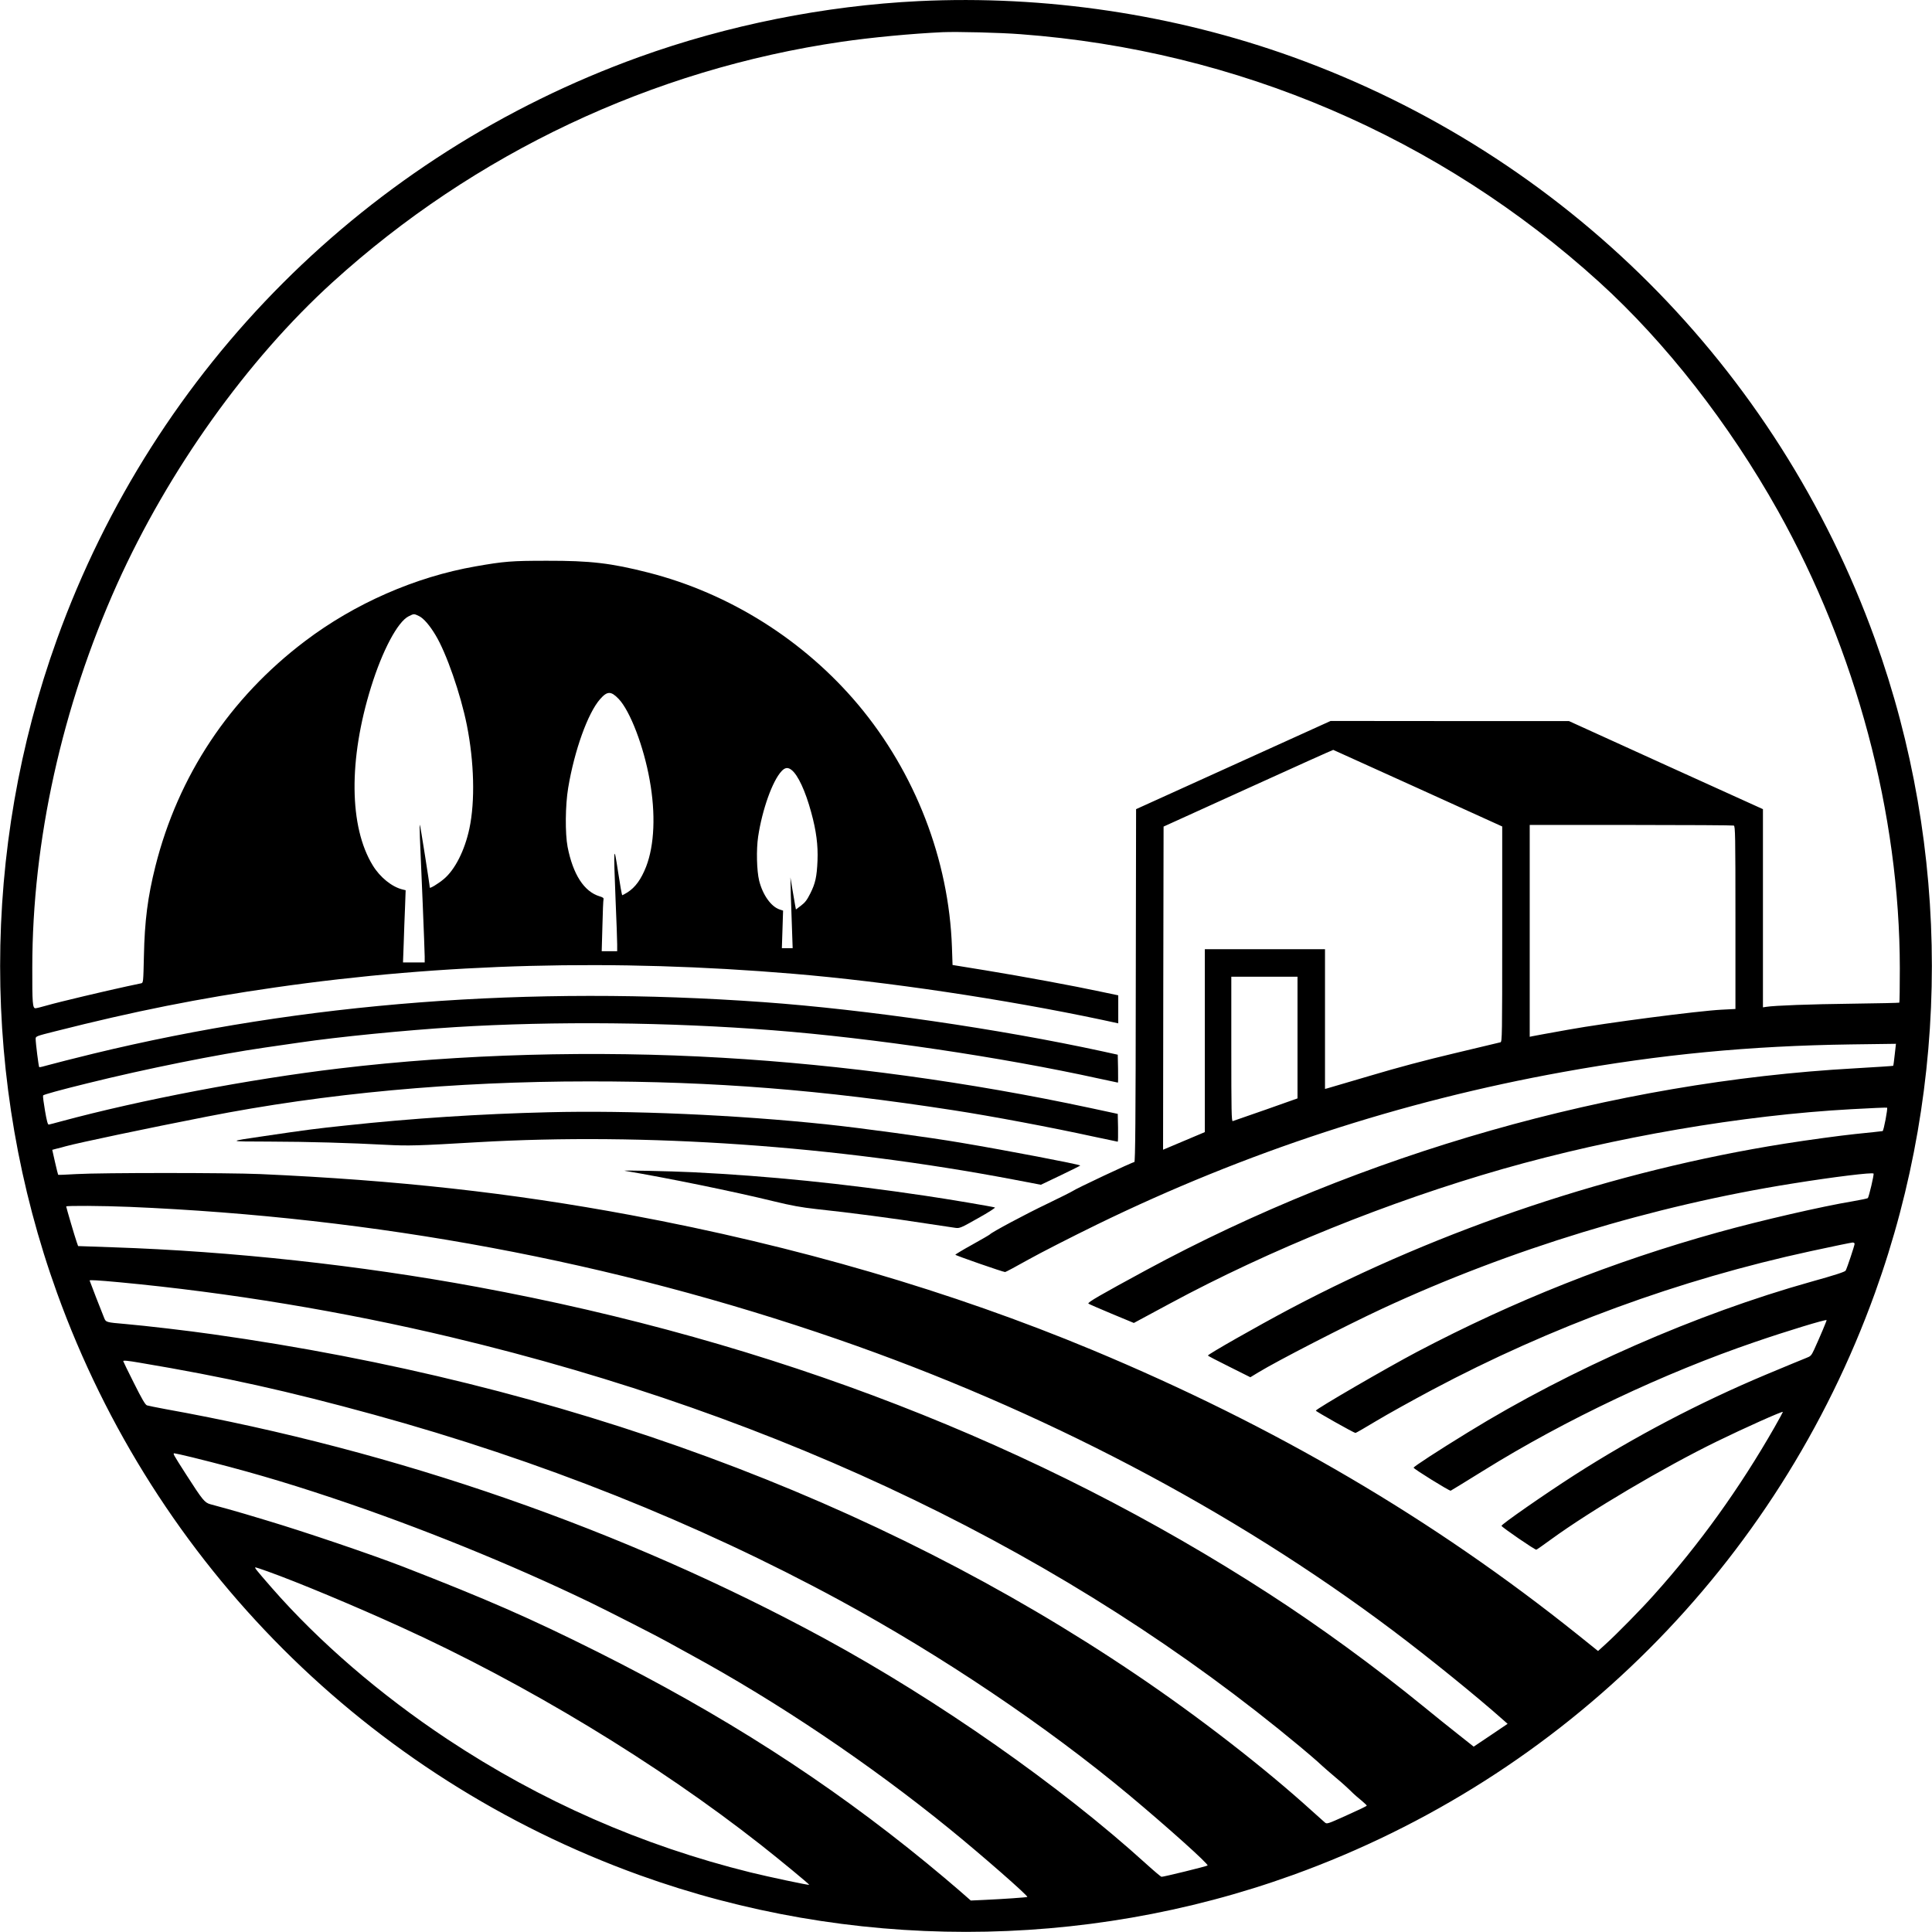 <?xml version="1.0" standalone="no"?>
<!DOCTYPE svg PUBLIC "-//W3C//DTD SVG 20010904//EN"
 "http://www.w3.org/TR/2001/REC-SVG-20010904/DTD/svg10.dtd">
<svg version="1.0" xmlns="http://www.w3.org/2000/svg"
 width="1897pt" height="1897pt" viewBox="0 0 1897 1897"
 preserveAspectRatio="xMidYMid meet">
<g transform="translate(0,1897) scale(0.1,-0.1)"
fill="#000000" stroke="none">
<path d="M9020 18959 c-922 -45 -1877 -236 -2745 -549 -2666 -962 -4753 -3049
-5715 -5715 -745 -2065 -745 -4355 0 -6420 963 -2666 3049 -4752 5715 -5715
2065 -745 4355 -745 6420 0 2666 962 4753 3049 5715 5715 745 2065 745 4355 0
6420 -962 2666 -3049 4753 -5715 5715 -1163 419 -2433 609 -3675 549z m1003
-325 c2126 -159 4111 -1010 5680 -2434 652 -592 1275 -1390 1754 -2245 768
-1372 1196 -2977 1197 -4492 0 -183 -2 -335 -5 -338 -3 -2 -210 -7 -460 -10
-417 -5 -766 -18 -846 -31 l-33 -5 0 973 0 973 -953 432 -952 433 -1170 0
-1170 1 -955 -433 -955 -433 -3 -1733 c-1 -1308 -5 -1732 -14 -1732 -19 0
-580 -264 -608 -286 -8 -6 -121 -63 -250 -125 -206 -98 -546 -280 -560 -299
-3 -4 -80 -49 -172 -100 -93 -51 -168 -97 -168 -100 0 -7 469 -170 489 -170 6
0 109 55 228 122 120 67 423 222 673 344 1461 712 2986 1211 4576 1498 956
173 1835 257 2825 271 l445 6 -12 -106 c-6 -58 -13 -108 -15 -110 -3 -2 -173
-13 -379 -25 -2369 -132 -4838 -835 -6956 -1981 -452 -245 -579 -318 -567
-329 4 -4 107 -49 227 -99 l219 -91 351 189 c982 530 2154 1003 3271 1323
1098 313 2349 528 3425 587 190 11 347 17 349 15 8 -8 -33 -226 -44 -230 -5
-1 -127 -15 -270 -29 -143 -15 -456 -57 -695 -95 -1664 -264 -3359 -831 -4855
-1622 -324 -172 -804 -445 -805 -458 0 -3 94 -52 209 -109 l208 -104 79 48
c182 111 856 458 1215 625 1255 583 2662 1012 4029 1229 411 66 783 111 796
98 7 -7 -45 -228 -56 -241 -5 -4 -70 -18 -147 -31 -301 -50 -898 -187 -1323
-305 -1039 -289 -2000 -671 -2955 -1173 -301 -159 -995 -562 -995 -578 0 -8
375 -219 389 -219 5 0 97 53 203 117 106 64 353 201 548 305 1171 623 2427
1083 3719 1363 216 47 402 85 412 85 11 0 19 -6 19 -13 0 -16 -74 -239 -88
-263 -7 -12 -104 -44 -338 -109 -1127 -316 -2362 -858 -3369 -1478 -300 -184
-534 -337 -535 -348 0 -12 352 -230 364 -226 6 3 151 91 321 197 806 501 1774
959 2672 1265 303 104 690 222 698 213 3 -3 -64 -162 -122 -289 -28 -60 -34
-66 -79 -83 -27 -10 -204 -84 -394 -163 -653 -274 -1293 -610 -1880 -986 -290
-186 -721 -486 -717 -499 5 -15 331 -239 342 -234 7 2 72 48 146 102 389 283
1103 705 1629 962 262 128 639 297 646 289 1 -1 -35 -68 -80 -147 -345 -604
-741 -1155 -1190 -1654 -120 -135 -363 -382 -468 -477 l-77 -70 -198 159
c-1420 1137 -2974 2049 -4768 2797 -1383 576 -2909 1022 -4535 1325 -1170 218
-2290 342 -3635 402 -325 14 -1556 14 -1805 0 -96 -6 -177 -9 -179 -7 -2 3
-16 59 -31 125 l-27 120 41 11 c23 5 64 16 91 24 129 35 787 174 1385 291
1165 229 2431 346 3750 346 1235 1 2287 -83 3580 -283 377 -58 966 -169 1382
-260 125 -27 230 -49 233 -49 3 0 4 62 3 137 l-3 136 -270 58 c-1190 255
-2429 424 -3610 493 -1254 74 -2576 37 -3765 -105 -877 -104 -1947 -308 -2732
-520 -58 -16 -112 -30 -119 -31 -10 -2 -20 36 -37 135 -13 75 -22 143 -19 151
3 8 169 54 434 119 577 143 1273 283 1749 352 93 13 246 35 339 49 373 55
1031 120 1525 151 974 60 2102 49 3120 -31 977 -76 2246 -264 3204 -475 99
-21 181 -39 183 -39 2 0 2 62 1 137 l-3 137 -150 33 c-1012 220 -2326 411
-3325 483 -2305 166 -4514 -4 -6585 -506 -192 -47 -389 -97 -438 -111 -48 -14
-90 -24 -92 -21 -6 6 -35 237 -35 278 0 25 6 27 193 74 781 198 1409 323 2162
431 1649 237 3329 281 5080 134 921 -77 2078 -250 3033 -452 l162 -35 0 137 0
138 -172 36 c-260 56 -763 149 -1129 209 l-326 53 -6 175 c-30 859 -361 1713
-920 2380 -533 634 -1265 1095 -2062 1298 -365 93 -568 117 -995 116 -348 0
-420 -6 -700 -55 -591 -103 -1188 -365 -1675 -734 -740 -560 -1245 -1321
-1469 -2210 -76 -303 -106 -538 -113 -883 -6 -257 -6 -262 -27 -267 -11 -3
-75 -16 -141 -30 -200 -43 -674 -155 -780 -186 -55 -16 -108 -29 -117 -29 -28
0 -32 52 -31 400 0 1243 292 2561 833 3765 503 1117 1277 2202 2117 2965 1393
1265 3137 2089 4998 2360 286 42 688 80 990 94 143 6 562 -4 768 -20z m-5907
-5714 c43 -21 104 -91 161 -187 105 -173 246 -578 307 -883 72 -362 82 -747
25 -1015 -46 -216 -142 -405 -251 -496 -56 -47 -138 -96 -138 -84 0 23 -93
611 -97 615 -6 5 -3 -83 28 -785 10 -247 19 -475 19 -507 l0 -58 -107 0 -106
0 7 188 c3 103 9 262 13 354 l6 167 -29 7 c-105 25 -222 119 -294 237 -232
378 -239 1038 -16 1753 111 357 261 640 369 693 52 26 51 26 103 1z m1959
-813 c112 -118 245 -464 304 -796 60 -332 47 -639 -35 -851 -49 -124 -105
-202 -183 -252 -25 -15 -48 -28 -51 -28 -4 0 -22 102 -41 228 -43 286 -46 252
-25 -268 9 -207 16 -407 16 -443 l0 -67 -76 0 -76 0 7 248 c3 136 8 254 11
263 3 11 -7 19 -38 28 -153 46 -262 215 -315 486 -25 132 -23 407 6 580 61
366 193 734 313 870 71 81 107 81 183 2z m7849 -877 l826 -375 0 -1057 c0
-998 -1 -1057 -17 -1062 -10 -3 -211 -51 -448 -107 -288 -68 -562 -141 -830
-221 -220 -65 -410 -121 -422 -124 l-23 -6 0 686 0 686 -590 0 -590 0 0 -898
0 -898 -102 -43 c-57 -24 -149 -63 -206 -87 l-102 -43 2 1586 3 1587 830 377
c457 208 833 377 836 376 3 -1 378 -171 833 -377z m-6152 180 c63 -49 136
-206 193 -416 50 -181 68 -324 62 -474 -7 -161 -21 -223 -71 -323 -32 -64 -52
-90 -91 -119 l-50 -38 -8 43 c-4 23 -16 94 -27 157 l-19 115 4 -175 c3 -96 8
-253 12 -347 l6 -173 -53 0 -53 0 6 184 6 185 -34 11 c-84 28 -166 143 -201
283 -24 99 -29 303 -10 432 40 265 140 547 230 643 34 37 63 40 98 12z m9252
-546 c14 -6 16 -94 16 -904 l0 -897 -137 -7 c-232 -12 -1132 -129 -1503 -196
-184 -33 -345 -62 -357 -65 l-23 -5 0 1040 0 1040 994 0 c547 0 1001 -3 1010
-6z m-4284 -2081 l0 -598 -311 -110 c-171 -60 -317 -111 -325 -113 -12 -3 -14
103 -14 707 l0 711 325 0 325 0 0 -597z m-11470 -1663 c2428 -103 4744 -536
6955 -1300 2001 -692 3877 -1676 5450 -2859 351 -264 822 -645 1084 -878 l44
-39 -166 -112 -167 -112 -149 118 c-82 64 -238 190 -347 279 -476 388 -1016
782 -1511 1102 -2269 1469 -4870 2478 -7778 3015 -1152 213 -2411 350 -3574
389 l-344 12 -14 40 c-17 47 -103 340 -103 349 0 9 356 7 620 -4z m-100 -740
c1084 -102 2201 -287 3265 -541 3250 -775 6065 -2133 8330 -4019 77 -65 154
-130 171 -146 41 -39 154 -138 196 -172 35 -28 113 -99 157 -143 14 -14 50
-44 79 -68 28 -24 52 -46 52 -50 0 -5 -88 -47 -196 -95 -193 -87 -196 -88
-217 -69 -12 10 -67 59 -122 109 -468 425 -1119 930 -1735 1345 -2545 1719
-5625 2854 -9060 3338 -236 34 -664 84 -860 101 -188 16 -190 17 -207 59 -20
47 -143 364 -143 368 0 7 85 2 290 -17z m200 -790 c840 -141 1458 -279 2300
-510 1636 -450 3170 -1061 4575 -1823 999 -542 2032 -1237 2840 -1911 385
-322 784 -680 772 -693 -8 -8 -440 -114 -453 -111 -7 2 -75 59 -151 128 -844
766 -2045 1607 -3158 2212 -1969 1069 -4190 1842 -6475 2253 -85 16 -165 32
-177 36 -17 6 -51 65 -128 219 -58 115 -105 212 -105 215 0 9 43 5 160 -15z
m521 -930 c502 -124 887 -236 1369 -397 851 -284 1760 -653 2535 -1027 168
-81 677 -341 745 -380 14 -8 122 -67 240 -132 854 -465 1758 -1073 2545 -1713
310 -252 773 -657 762 -667 -4 -4 -243 -21 -424 -29 l-131 -6 -119 104 c-65
57 -206 175 -313 263 -979 802 -2005 1460 -3240 2078 -656 328 -1077 512
-1905 834 -311 120 -959 340 -1330 451 -93 28 -192 58 -220 66 -54 17 -260 74
-339 95 -57 16 -75 38 -239 293 -128 200 -132 207 -114 207 7 0 87 -18 178
-40z m736 -1119 c296 -106 850 -337 1313 -548 1227 -558 2510 -1335 3530
-2137 182 -143 480 -389 476 -393 -5 -5 -397 78 -576 122 -1070 265 -2060 700
-2980 1310 -658 437 -1259 955 -1722 1485 -152 174 -172 200 -160 200 6 0 59
-17 119 -39z"/>
<path d="M5385 8049 c-668 -16 -1341 -60 -1990 -130 -286 -30 -381 -42 -800
-104 -369 -54 -370 -53 45 -54 391 -1 798 -13 1155 -32 216 -11 304 -9 897 26
1645 95 3505 -34 5256 -366 l272 -52 195 93 c107 51 194 95 192 96 -12 12
-722 148 -1167 223 -309 53 -991 146 -1315 180 -897 95 -1941 140 -2740 120z"/>
<path d="M6135 7474 c407 -68 1069 -203 1465 -300 173 -42 268 -59 410 -75
339 -36 764 -92 1103 -145 122 -19 242 -37 267 -40 43 -6 54 -1 224 95 101 56
173 103 165 105 -22 8 -464 83 -684 115 -813 121 -1539 194 -2280 231 -231 11
-714 21 -670 14z"/>
</g>
</svg>
